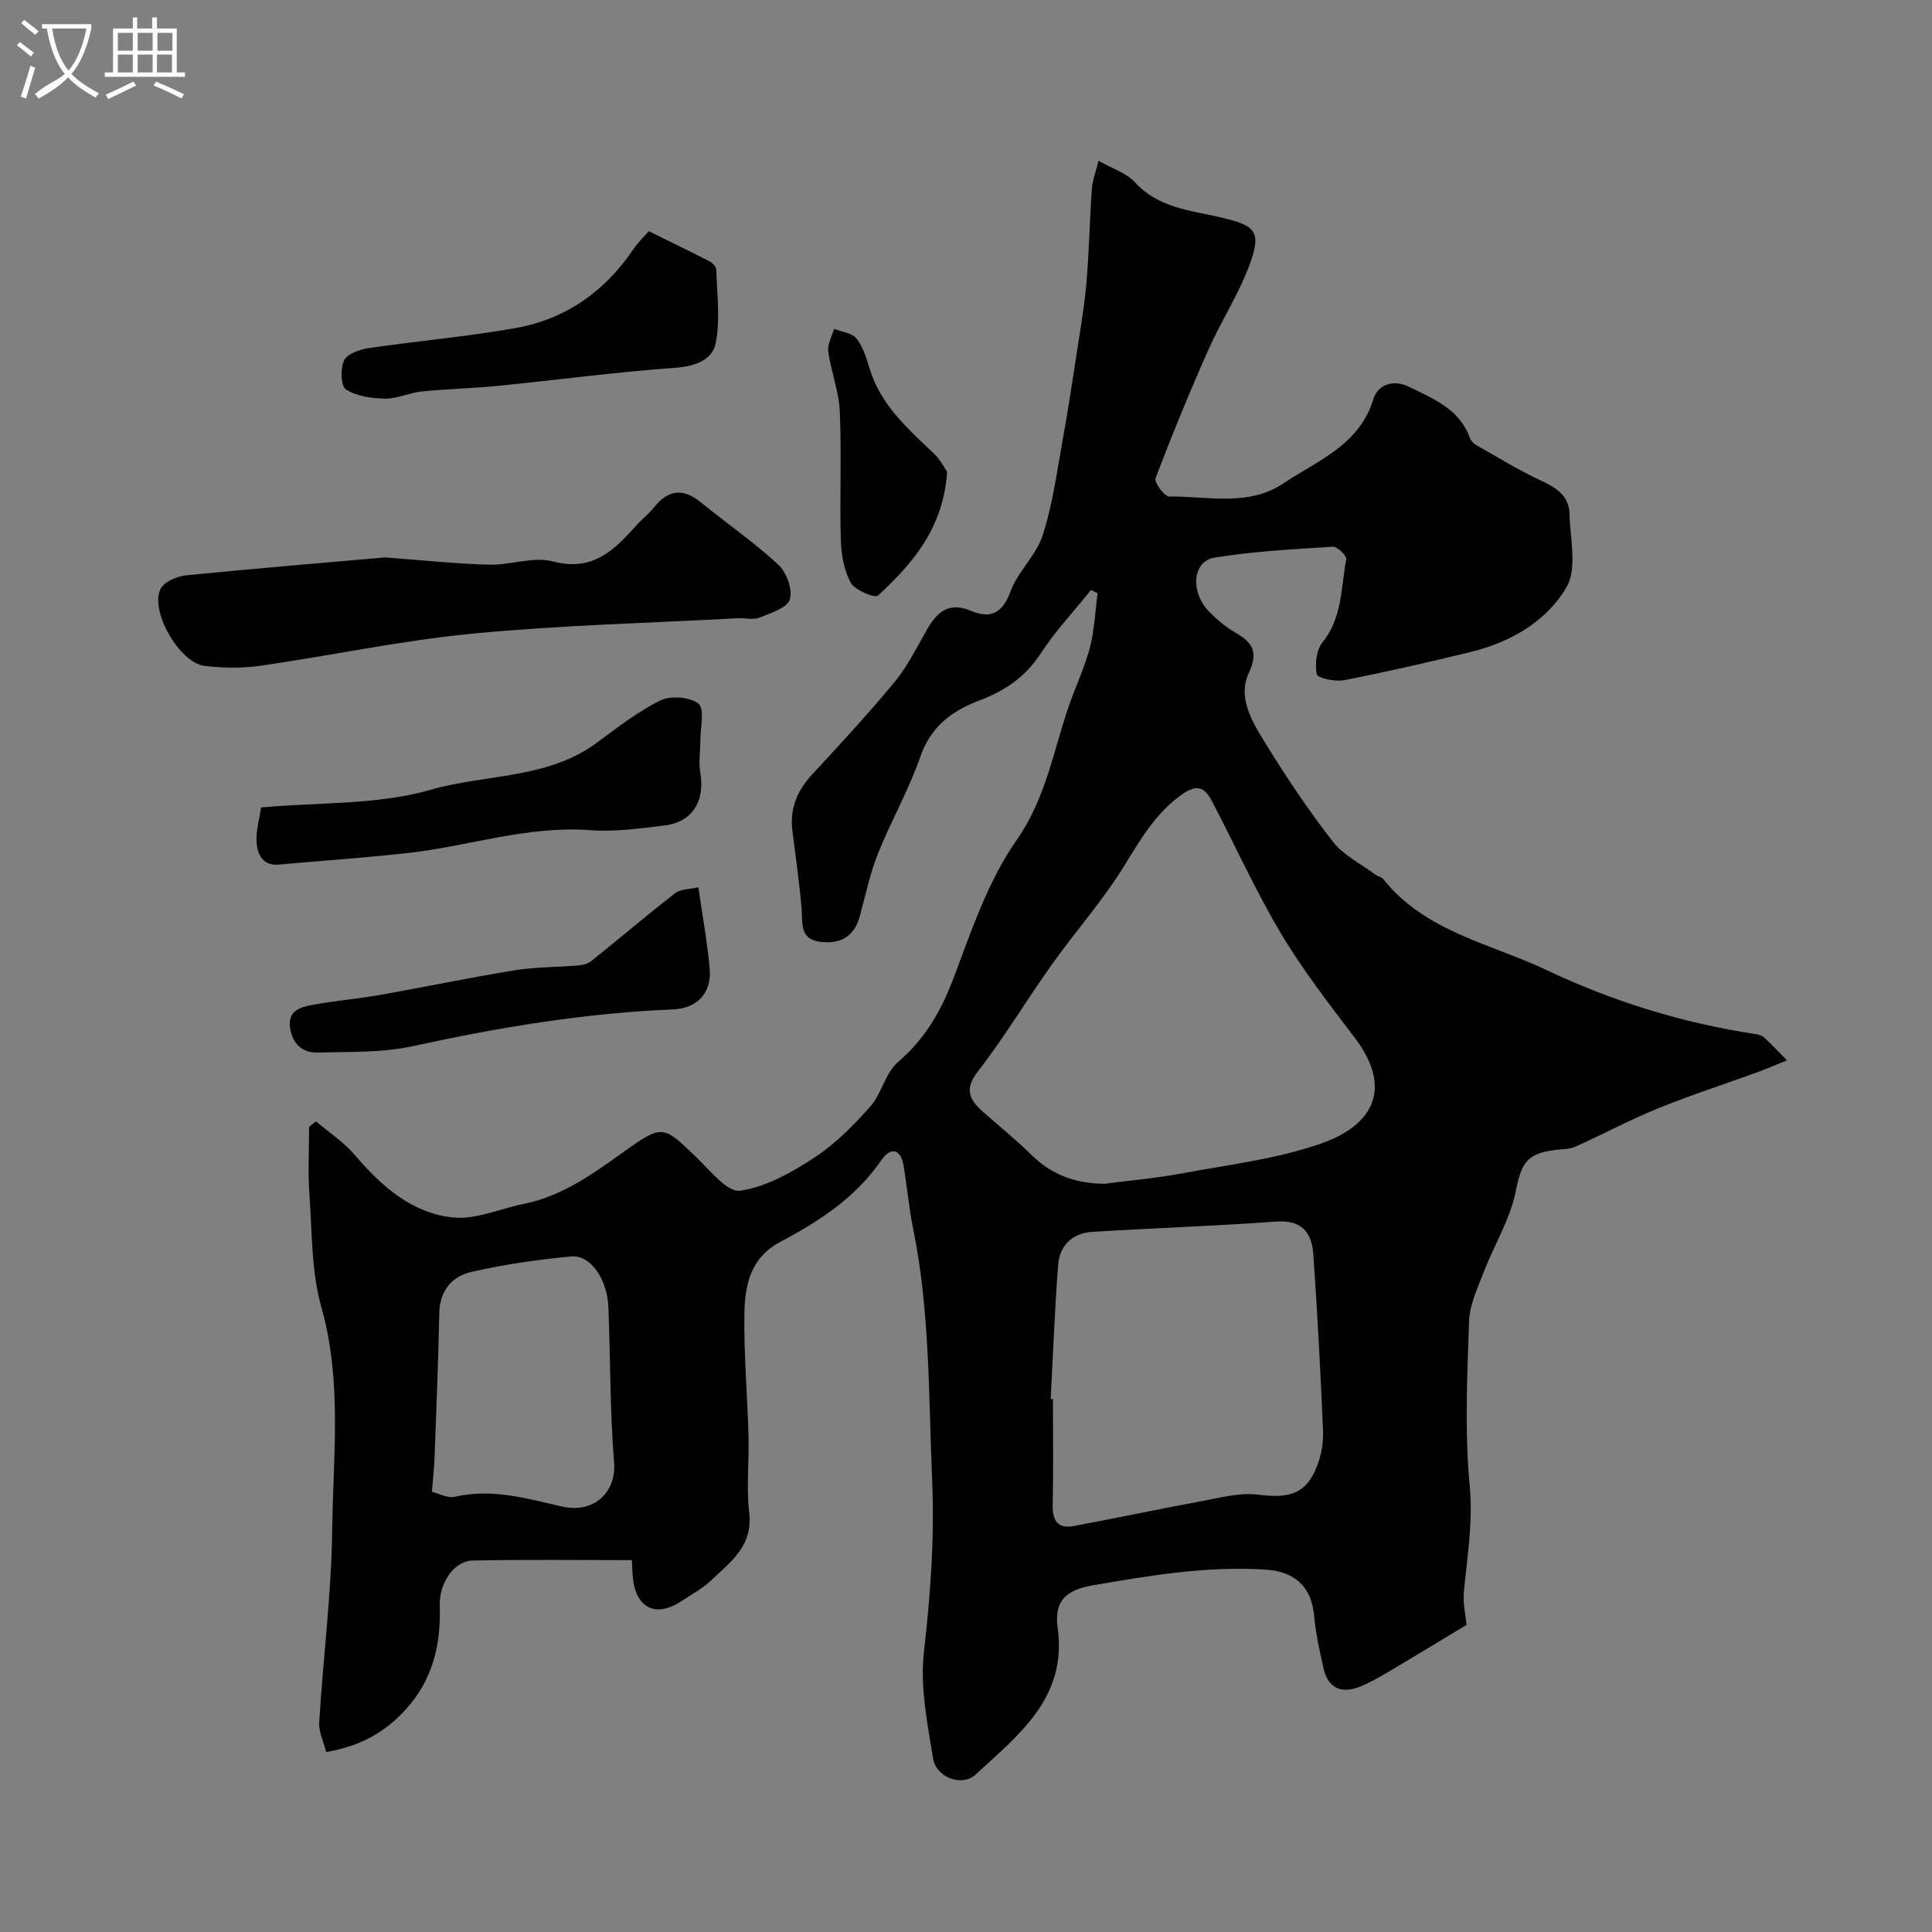 <svg enable-background="new 0 0 400 400" viewBox="0 0 400 400" xmlns="http://www.w3.org/2000/svg"><rect x="0" y="0" width="400" height="400" fill="#808080" stroke="none"/><path d="m6.4 11.7c-1-.8-1.9-1.6-2.9-2.3l.6-.7c.9.7 1.9 1.4 2.9 2.2zm-2.1 8.3c.7-2.1 1.4-4.2 2-6.4.2.1.6.3 1 .4-.7 2.3-1.3 4.4-1.9 6.4zm3-12.8c-1.1-.9-2.1-1.7-2.9-2.4l.6-.7c1 .8 2 1.5 3 2.4zm1.4-1.3v-.9h10.2v.9c-.9 4.2-2.3 7.3-4.1 9.4 1.3 1.4 3.2 2.7 5.7 4-.2.2-.4.5-.7.9-2.5-1.4-4.4-2.7-5.7-4.2-1.4 1.5-3.5 3-6.1 4.4 0 0 0 0-.1-.1-.3-.4-.5-.7-.7-.8 2.7-2.3 4.7-2.8 6.2-4.2-1.8-2.2-3-5.3-3.7-9.4zm9.2 0h-7.1c.6 3.8 1.7 6.7 3.4 8.7 1.7-2 2.9-4.8 3.7-8.7z" fill="#fbfcfa"/><path d="m31.6 3.6h.9v2.3h4.1v9.1h1.7v.9h-16.6v-.9h1.7v-9.1h4.1v-2.3h.9v2.3h3.1v-2.3zm-4 13.3.6.8c-1.9.9-3.8 1.9-5.8 2.8-.2-.3-.3-.6-.5-.9 2-.9 3.9-1.8 5.7-2.7zm-3.2-10.1v3.7h3.1v-3.7zm0 4.5v3.7h3.1v-3.7zm4.1-4.5v3.7h3.1v-3.7zm0 4.5v3.7h3.1v-3.7zm9.1 9.1c-2.1-1.1-4.1-2-5.8-2.7l.5-.8c2.2.9 4.1 1.8 5.8 2.6zm-1.9-13.6h-3.1v3.7h3.1zm-3.2 4.5v3.7h3.1v-3.7z" fill="#fbfcfa"/><g fill="#010100"><path d="m130.83 323.01c-11.07 0-22.03-.14-32.99.08-3.77.08-6.94 4.58-6.79 9.37.24 7.98-1.38 15.13-6.92 21.32-4.31 4.82-9.42 7.72-16.59 8.96-.49-1.97-1.58-4.12-1.45-6.19.81-13.31 2.53-26.59 2.69-39.9.19-15.31 2.08-30.68-2.23-45.95-2.11-7.47-1.93-15.62-2.49-23.49-.33-4.61-.06-9.27-.06-13.9.47-.38.94-.76 1.42-1.14 2.69 2.29 5.74 4.27 8.01 6.93 5.53 6.47 11.83 12.11 20.42 12.97 4.71.47 9.69-1.84 14.56-2.81 7.92-1.59 14.22-6.14 20.62-10.71 8.2-5.85 8.24-5.6 15.24 1.15 2.78 2.68 6.34 7.2 8.96 6.82 5.35-.76 10.64-3.76 15.32-6.81 4.34-2.83 8.14-6.68 11.6-10.58 2.39-2.69 3.15-7.01 5.78-9.26 5.69-4.85 9-10.72 11.59-17.62 3.65-9.72 7.09-19.92 12.94-28.28 6.12-8.76 7.6-18.47 10.87-27.92 1.68-4.86 4.07-9.51 4.89-14.67.45-2.84.68-5.72 1.01-8.58-.45-.21-.91-.43-1.36-.64-3.53 4.4-7.43 8.56-10.49 13.26-3.15 4.82-7.42 7.63-12.58 9.59-5.69 2.16-10.08 5.38-12.26 11.67-2.39 6.9-6.09 13.33-8.8 20.13-1.67 4.18-2.56 8.67-3.77 13.03-1.19 4.27-4.26 5.7-8.3 5.13-4.18-.6-3.47-3.98-3.72-6.95-.46-5.35-1.21-10.68-1.89-16.01-.58-4.58.97-8.3 4.08-11.66 5.83-6.3 11.67-12.6 17.12-19.21 2.67-3.24 4.56-7.13 6.67-10.81 2.08-3.63 4.51-5.78 9.06-3.87 4 1.67 6.53.61 8.21-3.97 1.52-4.16 5.34-7.52 6.69-11.7 2.04-6.28 2.9-12.96 4.09-19.5 1.11-6.09 2.03-12.22 2.97-18.34.74-4.85 1.59-9.7 2-14.58.55-6.41.66-12.87 1.1-19.29.12-1.69.78-3.35 1.39-5.8 2.97 1.7 5.84 2.58 7.57 4.49 4.73 5.21 11.28 5.76 17.34 7.15 7.39 1.69 8.93 2.77 6.47 9.59-2.24 6.23-5.98 11.9-8.68 17.99-3.87 8.73-7.5 17.57-10.89 26.5-.32.85 1.82 3.81 2.79 3.8 7.97-.1 16.34 2.18 23.69-2.73 7.15-4.77 15.72-7.91 18.63-17.49.86-2.83 4-4.15 7.33-2.51 5.11 2.5 10.51 4.63 12.66 10.66.21.57.79 1.13 1.34 1.45 4.45 2.52 8.81 5.22 13.44 7.36 3.14 1.46 5.71 3.14 5.81 6.77.13 5.15 1.66 11.34-.6 15.23-4.14 7.14-11.63 11.44-19.91 13.46-8.69 2.11-17.4 4.12-26.17 5.83-1.83.36-5.49-.44-5.64-1.23-.41-2.1-.08-5.06 1.22-6.66 4.13-5.12 3.77-11.33 4.89-17.16.13-.7-1.85-2.65-2.77-2.59-8.19.52-16.42.95-24.51 2.26-4.67.75-5.07 7.31-.93 11.38 1.51 1.49 3.16 2.93 4.99 3.98 3.54 2.05 5.23 3.84 3.04 8.53-2.42 5.19.83 10.3 3.55 14.72 4.28 6.94 8.83 13.75 13.84 20.18 2.21 2.84 5.82 4.6 8.81 6.83.51.38 1.29.5 1.66.96 8.68 10.89 22.17 13.31 33.79 18.81 13.68 6.48 28.17 10.99 43.25 13.25.63.09 1.35.29 1.79.7 1.63 1.52 3.17 3.15 4.74 4.74-2.09.84-4.15 1.74-6.26 2.51-6.84 2.49-13.79 4.72-20.52 7.47-5.79 2.36-11.32 5.33-17.03 7.9-1.15.52-2.55.5-3.85.64-6.35.7-7.32 2.78-8.55 8.79-1.19 5.76-4.48 11.06-6.63 16.65-1.26 3.27-2.87 6.68-2.99 10.08-.37 11.32-.93 22.73.13 33.96.72 7.56-.49 14.65-1.2 21.95-.24 2.54.4 5.17.56 6.93-5.57 3.35-10.93 6.62-16.33 9.81-1.94 1.14-3.91 2.29-6 3.08-3.7 1.39-6.36.14-7.27-3.81-.83-3.64-1.64-7.33-1.98-11.04-.53-5.86-3.94-9.05-9.83-9.46-12.12-.83-23.98 1.18-35.81 3.2-6.14 1.05-8.17 3.53-7.43 8.95 1.97 14.4-8.16 22.11-17.08 30.32-2.73 2.52-8.09.55-8.72-3.35-1.17-7.26-2.72-14.8-1.91-21.97 1.35-11.9 2.23-23.72 1.71-35.67-.75-17.44-.43-34.95-3.95-52.19-.88-4.3-1.24-8.7-1.98-13.03-.61-3.54-2.77-3.69-4.52-1.14-5.34 7.81-12.93 12.75-21.01 17.02-6.16 3.25-7.32 8.98-7.41 14.85-.13 8.42.62 16.85.85 25.28.14 5.33-.47 10.72.15 15.98.8 6.87-3.91 10.16-7.9 13.98-1.74 1.67-3.97 2.83-6 4.19-5.39 3.63-9.59 1.61-10.21-4.9-.09-1.03-.11-2.02-.18-3.5zm97.83-77.92c4.95-.65 10.52-1.12 15.99-2.14 9.74-1.82 19.77-2.98 29.03-6.25 10-3.53 15.13-10.91 6.76-21.91-5.33-7-10.76-14.02-15.25-21.56-5.24-8.8-9.47-18.2-14.23-27.29-1.4-2.67-2.89-3.82-6.2-1.49-5.62 3.96-8.7 9.5-12.19 15.11-4.38 7.05-9.96 13.34-14.79 20.13-5.2 7.3-9.81 15.05-15.3 22.11-2.93 3.76-1.75 5.91 1.04 8.39 3.33 2.96 6.82 5.75 9.98 8.87 4.09 4.04 8.9 5.97 15.16 6.03zm-11.13 44.57c.16.01.32.02.47.02 0 7.33.11 14.66-.05 21.99-.07 3.25 1.14 4.88 4.35 4.28 8.78-1.63 17.51-3.5 26.29-5.11 3.96-.73 8.09-1.88 11.96-1.38 6.48.84 9.94-.21 12.15-5.98.86-2.24 1.32-4.81 1.22-7.2-.52-12.21-1.16-24.41-2.01-36.59-.31-4.42-2.33-7.17-7.66-6.78-12.67.93-25.38 1.35-38.07 2.13-4.14.25-6.8 2.8-7.11 6.88-.7 9.24-1.05 18.5-1.54 27.74zm-128.11 19.19c1.41.34 3.25 1.39 4.76 1.04 7.66-1.78 14.84.35 22.16 2.02 6.7 1.52 11.28-3.05 10.8-9.05-.86-10.71-.75-21.5-1.18-32.25-.23-5.79-3.72-10.86-7.69-10.48-6.95.66-13.92 1.65-20.72 3.22-3.94.91-6.51 3.85-6.6 8.48-.2 9.92-.61 19.85-.97 29.77-.08 2.25-.34 4.5-.56 7.25z"/><path d="m79.67 115.41c8.42.62 15 1.34 21.59 1.5 4.42.11 9.17-1.74 13.23-.67 8.33 2.2 12.78-2.46 17.42-7.63 1.11-1.24 2.48-2.26 3.5-3.56 2.91-3.68 5.99-4.05 9.67-1.06 5.34 4.34 11.03 8.27 16.06 12.92 1.7 1.58 3.03 5.18 2.39 7.18-.56 1.78-3.99 2.85-6.33 3.79-1.3.52-2.96.04-4.46.12-18.28.99-36.62 1.43-54.83 3.18-14.76 1.42-29.35 4.55-44.06 6.67-3.75.54-7.69.46-11.47.02-5.23-.6-11.5-11.55-9.09-16.02.79-1.47 3.42-2.55 5.31-2.74 14.26-1.42 28.53-2.6 41.07-3.7z"/><path d="m54.05 167.18c12.29-1.12 24.21-.52 35.05-3.65 11.4-3.29 24.11-2.19 34.32-9.65 4.3-3.15 8.56-6.53 13.29-8.86 2.14-1.05 6.21-.74 7.92.7 1.32 1.12.36 4.97.37 7.6.01 2.18-.39 4.42-.02 6.54 1.04 6.02-1.62 10.37-7.5 11.06-5.06.6-10.23 1.35-15.27.96-12.87-.98-24.97 3.26-37.47 4.69-8.97 1.03-17.99 1.6-26.98 2.43-3.41.31-4.42-2.11-4.64-4.55-.18-2.33.58-4.75.93-7.27z"/><path d="m134.33 47.87c4.76 2.35 8.68 4.23 12.55 6.23.63.32 1.4 1.14 1.42 1.74.14 5.05.84 10.24-.1 15.11-.7 3.62-4.28 4.9-8.45 5.2-12.25.88-24.44 2.52-36.67 3.74-5.24.52-10.53.63-15.77 1.16-2.55.26-5.05 1.52-7.57 1.48-2.76-.04-5.87-.48-8.11-1.89-1.07-.67-1.19-4.33-.4-6.01.64-1.36 3.21-2.27 5.04-2.55 10.18-1.5 20.47-2.37 30.59-4.18 10.34-1.86 18.43-7.62 24.34-16.39.91-1.36 2.14-2.51 3.13-3.64z"/><path d="m144.59 183.7c.89 6.24 1.89 11.55 2.34 16.91.43 5.02-2.61 8.17-7.62 8.38-18.19.75-36.04 3.71-53.81 7.6-6.36 1.39-13.12 1.15-19.7 1.33-3.25.09-5.3-1.87-5.76-5.21-.48-3.51 2.22-4.19 4.57-4.64 4.64-.88 9.37-1.25 14.02-2.07 9.3-1.64 18.54-3.59 27.85-5.1 4.37-.71 8.86-.64 13.29-1.02.91-.08 1.96-.35 2.65-.9 5.81-4.66 11.48-9.49 17.36-14.06 1.13-.87 3.01-.8 4.81-1.22z"/><path d="m196.09 97.7c-.81 11.75-7.19 19-14.33 25.62-.62.57-4.75-1.11-5.61-2.66-1.42-2.57-1.98-5.87-2.07-8.89-.25-8.84.18-17.71-.21-26.55-.18-4.17-1.81-8.26-2.39-12.44-.2-1.48.76-3.12 1.2-4.69 1.59.63 3.71.83 4.63 1.98 1.36 1.71 2.07 4.04 2.72 6.2 2.28 7.59 7.97 12.52 13.4 17.71 1.32 1.28 2.17 3.03 2.66 3.72z"/></g></svg>